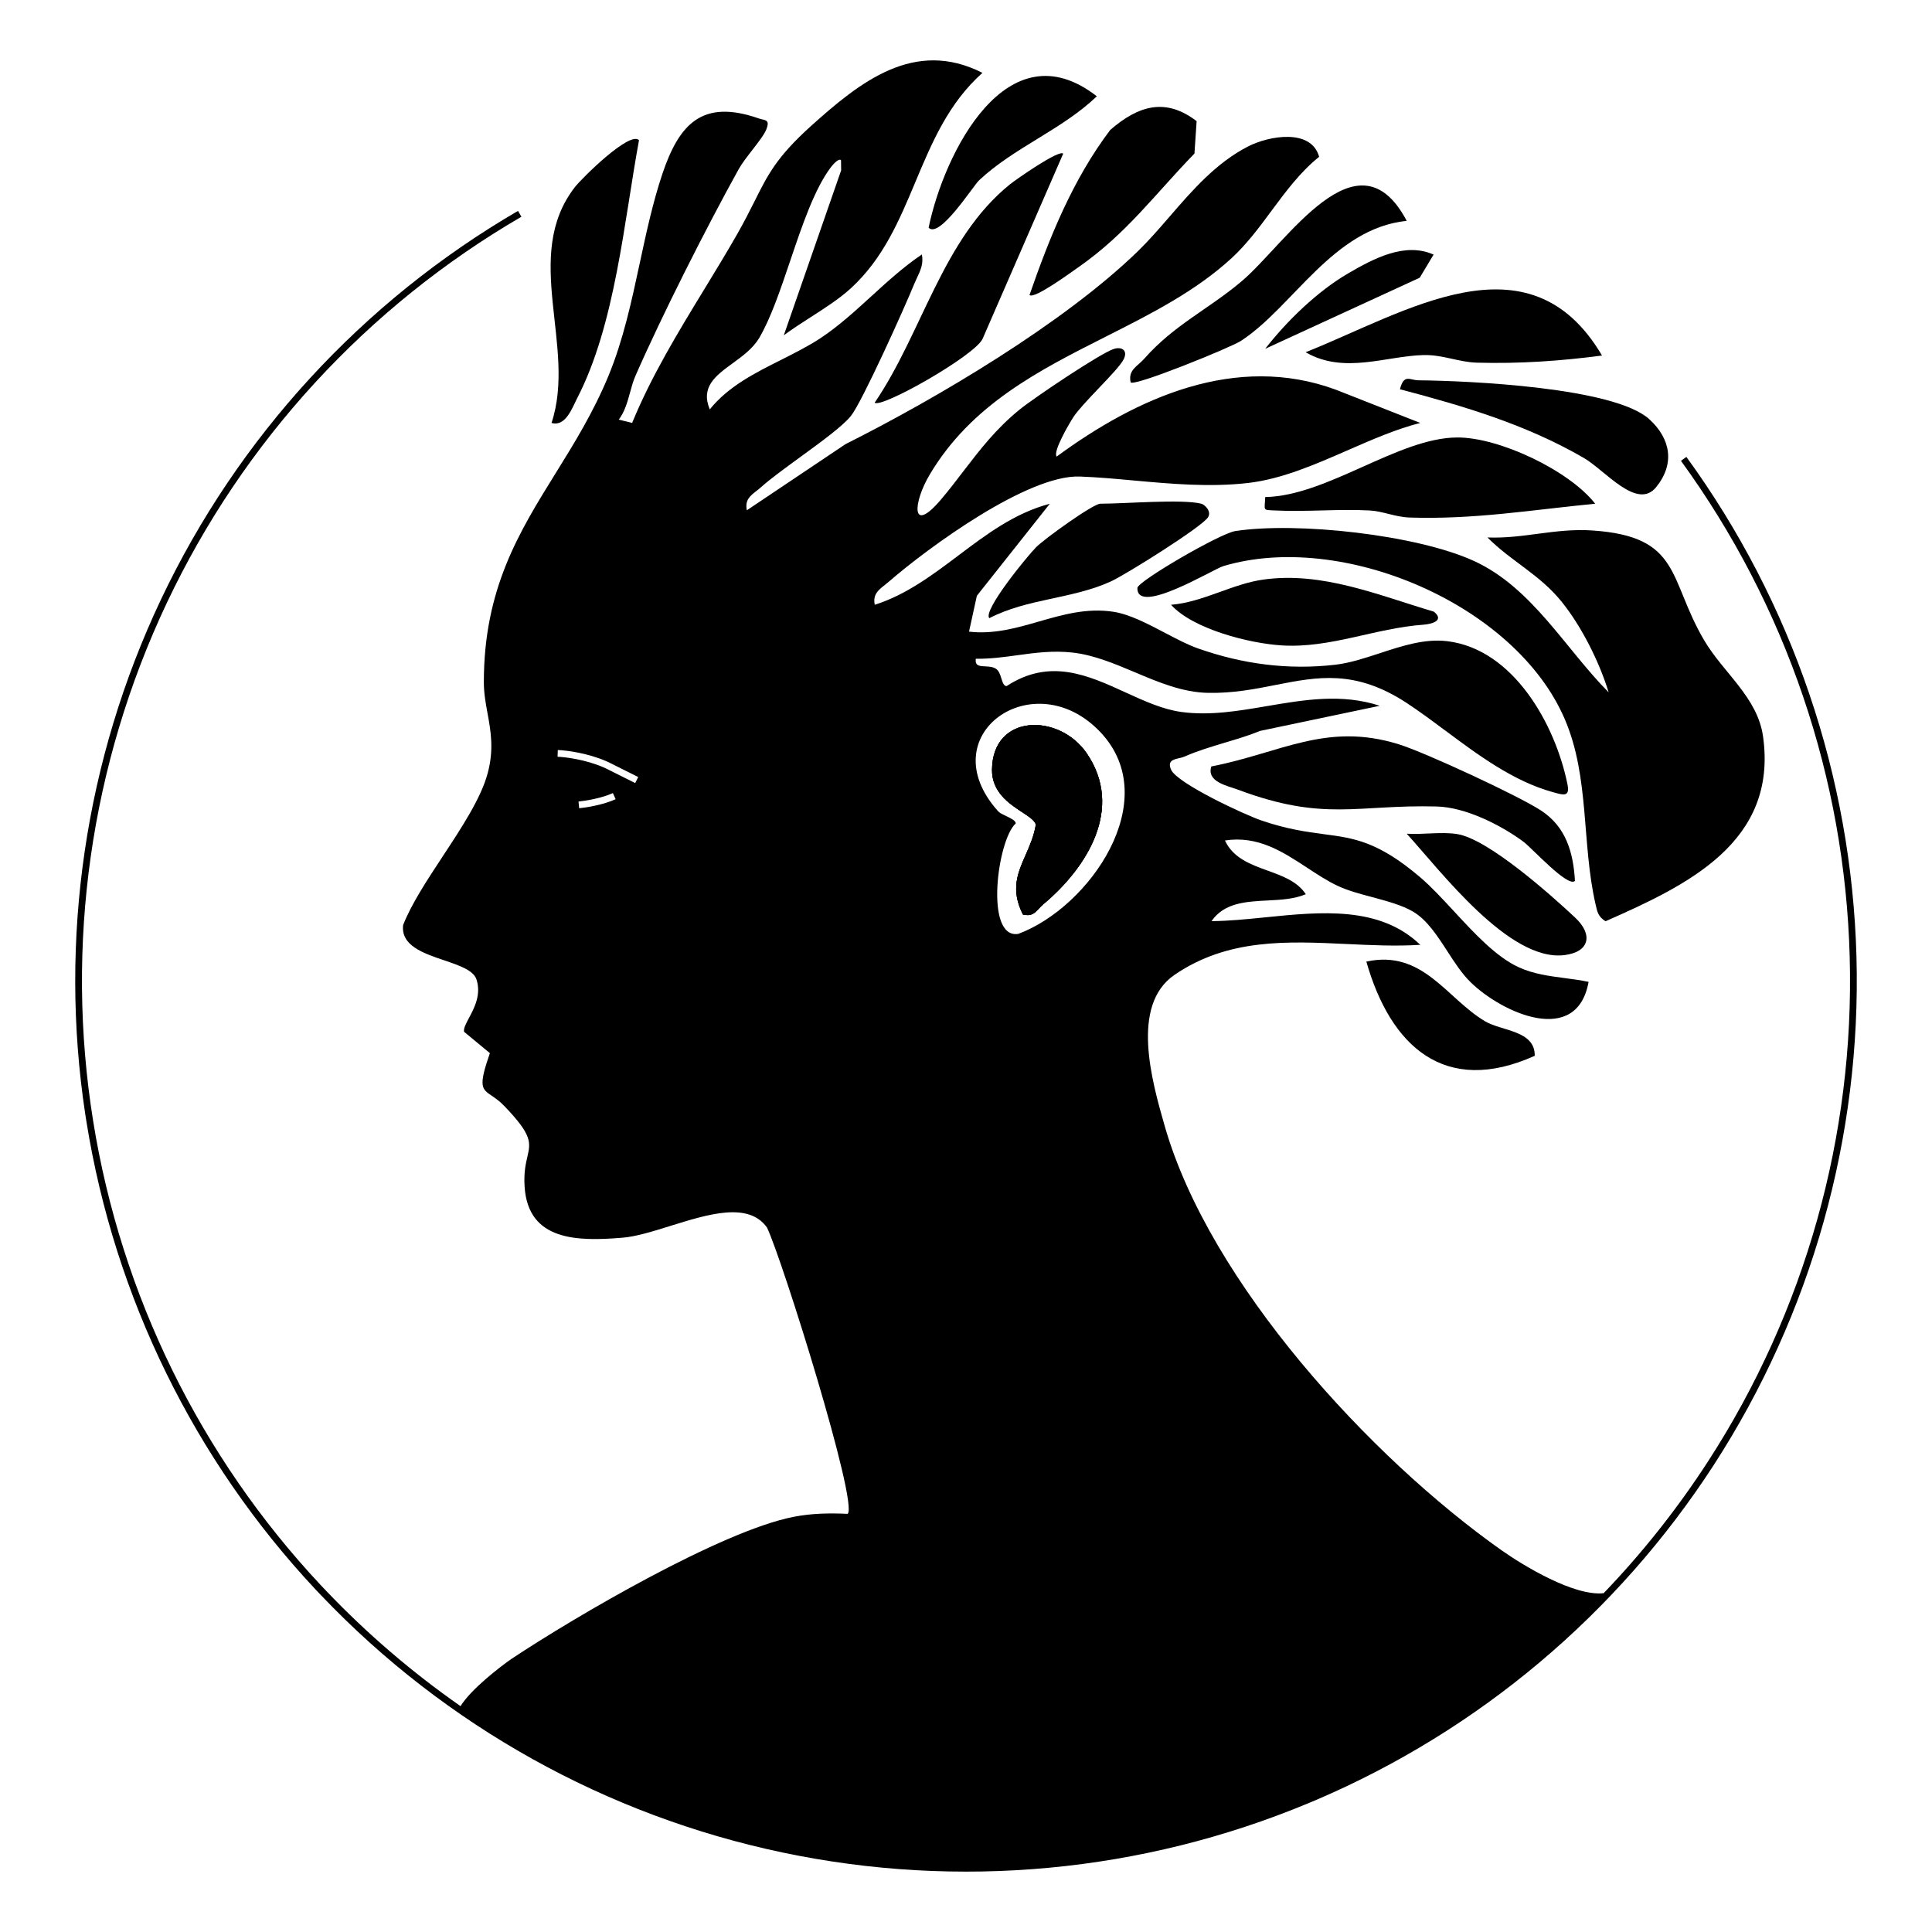 <?xml version="1.0" encoding="UTF-8"?> <svg xmlns="http://www.w3.org/2000/svg" width="32" height="32" viewBox="0 0 32 32" fill="none"><path d="M16.943 15.147C16.735 14.735 16.856 14.459 16.989 14.159C17.056 14.005 17.127 13.845 17.157 13.657C17.137 13.588 17.044 13.527 16.93 13.452C16.715 13.311 16.428 13.121 16.431 12.749C16.44 11.814 17.543 11.813 17.997 12.474C18.622 13.383 18.009 14.369 17.277 14.98C17.249 15.004 17.226 15.029 17.204 15.052C17.139 15.123 17.084 15.182 16.942 15.147H16.943Z" fill="black"></path><path fill-rule="evenodd" clip-rule="evenodd" d="M16.989 14.159C17.056 14.005 17.127 13.845 17.157 13.657C17.137 13.588 17.044 13.527 16.93 13.452C16.715 13.311 16.428 13.121 16.431 12.749C16.44 11.814 17.543 11.813 17.997 12.474C18.622 13.383 18.009 14.369 17.277 14.98C17.249 15.004 17.226 15.029 17.204 15.052C17.139 15.123 17.084 15.182 16.942 15.147H16.943C16.735 14.735 16.856 14.459 16.989 14.159Z" fill="black"></path><path d="M26.644 11.466C26.488 10.959 26.195 10.373 25.863 9.963C25.497 9.511 25.029 9.297 24.637 8.902C25.235 8.926 25.76 8.745 26.371 8.786C27.856 8.884 27.627 9.59 28.228 10.608C28.548 11.149 29.111 11.55 29.202 12.2C29.446 13.953 27.942 14.664 26.592 15.259C26.469 15.18 26.456 15.105 26.427 14.976C26.195 13.966 26.331 12.876 25.919 11.915C25.103 10.005 22.222 8.788 20.261 9.377C20.096 9.426 18.826 10.206 18.839 9.738C18.843 9.628 20.209 8.834 20.46 8.796C21.48 8.64 23.465 8.856 24.415 9.292C25.378 9.734 25.927 10.745 26.644 11.467V11.466Z" fill="black"></path><path d="M26.087 14.589C25.974 14.712 25.373 14.044 25.231 13.94C24.852 13.661 24.272 13.37 23.796 13.358C22.479 13.323 21.936 13.614 20.511 13.082C20.323 13.012 19.983 12.95 20.063 12.695C21.216 12.47 21.967 11.957 23.163 12.326C23.598 12.46 25.153 13.181 25.523 13.424C25.935 13.692 26.059 14.115 26.086 14.589H26.087Z" fill="black"></path><path d="M26.422 8.343C25.371 8.445 24.419 8.607 23.35 8.572C23.108 8.564 22.904 8.466 22.686 8.455C22.167 8.427 21.641 8.481 21.122 8.455C20.906 8.444 20.947 8.467 20.956 8.233C21.986 8.213 23.16 7.251 24.134 7.246C24.828 7.241 25.99 7.791 26.421 8.343H26.422Z" fill="black"></path><path d="M26.534 5.889C25.842 5.98 25.166 6.026 24.465 6.007C24.16 5.999 23.897 5.873 23.577 5.881C22.957 5.896 22.261 6.203 21.625 5.834C23.274 5.181 25.323 3.834 26.534 5.888V5.889Z" fill="black"></path><path d="M17.61 2.545L16.274 5.614C16.137 5.896 14.597 6.768 14.487 6.67C15.276 5.514 15.608 3.957 16.727 3.054C16.832 2.97 17.542 2.473 17.61 2.545Z" fill="black"></path><path d="M10.584 2.322C10.336 3.668 10.19 5.378 9.56 6.595C9.478 6.754 9.368 7.074 9.135 7.005C9.556 5.738 8.635 4.243 9.522 3.099C9.632 2.957 10.432 2.162 10.584 2.322Z" fill="black"></path><path d="M23.299 3.658C22.076 3.783 21.41 5.094 20.549 5.649C20.377 5.759 18.797 6.402 18.727 6.334C18.681 6.127 18.839 6.069 18.95 5.944C19.446 5.38 20.019 5.121 20.565 4.659C21.312 4.027 22.486 2.12 23.299 3.657V3.658Z" fill="black"></path><path d="M19.82 2.006L19.784 2.543C19.125 3.222 18.66 3.868 17.869 4.421C17.747 4.505 17.126 4.963 17.052 4.886C17.386 3.923 17.772 2.968 18.389 2.152C18.855 1.749 19.304 1.612 19.819 2.006H19.82Z" fill="black"></path><path d="M23.188 6.446C23.254 6.186 23.352 6.298 23.492 6.299C24.325 6.307 26.742 6.415 27.319 6.945C27.673 7.268 27.745 7.683 27.43 8.07C27.114 8.457 26.585 7.789 26.233 7.585C25.275 7.03 24.252 6.728 23.187 6.447L23.188 6.446Z" fill="black"></path><path d="M19.898 8.343C19.947 8.355 20.072 8.464 20.01 8.566C19.916 8.723 18.64 9.521 18.398 9.631C17.754 9.924 17.019 9.911 16.386 10.239C16.274 10.114 17.02 9.205 17.161 9.064C17.301 8.922 18.107 8.343 18.225 8.343C18.64 8.343 19.574 8.263 19.898 8.343Z" fill="black"></path><path d="M23.746 10.129C23.925 10.269 23.738 10.335 23.576 10.347C22.774 10.405 22.035 10.74 21.231 10.69C20.696 10.658 19.759 10.42 19.396 10.017C19.92 9.976 20.413 9.669 20.929 9.599C21.905 9.464 22.832 9.859 23.746 10.13V10.129Z" fill="black"></path><path d="M23.299 13.809C23.57 13.826 23.865 13.774 24.13 13.814C24.643 13.891 25.683 14.818 26.09 15.199C26.39 15.481 26.328 15.766 25.916 15.819C24.999 15.939 23.856 14.418 23.299 13.808V13.809Z" fill="black"></path><path d="M25.419 17.488C23.928 18.158 23.03 17.328 22.631 15.927C23.568 15.723 23.961 16.54 24.598 16.916C24.878 17.081 25.426 17.066 25.42 17.487L25.419 17.488Z" fill="black"></path><path d="M15.381 3.77C15.634 2.543 16.679 0.435 18.167 1.595C17.592 2.146 16.79 2.446 16.215 2.988C16.119 3.079 15.558 3.964 15.38 3.77H15.381Z" fill="black"></path><path d="M23.744 4.218L23.515 4.6L20.956 5.777C21.314 5.316 21.823 4.823 22.328 4.529C22.752 4.282 23.269 4.006 23.743 4.216L23.744 4.218Z" fill="black"></path><path fill-rule="evenodd" clip-rule="evenodd" d="M16.431 12.749C16.44 11.814 17.543 11.813 17.997 12.474C18.622 13.383 18.009 14.369 17.277 14.98C17.249 15.004 17.226 15.029 17.204 15.052C17.139 15.123 17.084 15.182 16.942 15.147H16.943C16.735 14.735 16.856 14.459 16.989 14.159C17.056 14.005 17.127 13.845 17.157 13.657C17.137 13.588 17.044 13.527 16.93 13.452C16.715 13.311 16.428 13.121 16.431 12.749Z" fill="black"></path><path fill-rule="evenodd" clip-rule="evenodd" d="M18.196 6.433L18.196 6.433C18.186 6.444 18.176 6.455 18.165 6.466C18.176 6.455 18.186 6.444 18.196 6.433Z" fill="black"></path><path fill-rule="evenodd" clip-rule="evenodd" d="M12.982 5.554L13.932 2.822L13.93 2.654C13.898 2.615 13.805 2.713 13.764 2.767C13.491 3.127 13.287 3.731 13.088 4.321C12.926 4.8 12.767 5.27 12.577 5.594C12.473 5.771 12.299 5.898 12.134 6.018C11.854 6.222 11.601 6.407 11.756 6.781C12.062 6.4 12.502 6.179 12.937 5.961C13.162 5.847 13.386 5.735 13.588 5.602C13.887 5.405 14.159 5.156 14.433 4.906C14.702 4.661 14.972 4.414 15.269 4.215C15.299 4.367 15.246 4.479 15.19 4.598C15.174 4.632 15.158 4.666 15.143 4.702C14.989 5.081 14.283 6.65 14.095 6.888C13.96 7.057 13.599 7.32 13.25 7.574C12.999 7.757 12.754 7.935 12.602 8.072C12.577 8.094 12.552 8.115 12.526 8.134C12.424 8.213 12.335 8.283 12.37 8.452L14.005 7.356C15.534 6.589 17.616 5.354 18.844 4.164C19.024 3.989 19.196 3.791 19.371 3.589C19.749 3.151 20.143 2.697 20.673 2.425C21.017 2.249 21.718 2.123 21.849 2.597C21.534 2.851 21.296 3.173 21.058 3.494C20.855 3.769 20.652 4.042 20.402 4.273C19.805 4.823 19.066 5.197 18.319 5.574C17.212 6.133 16.09 6.699 15.4 7.859C15.121 8.326 15.082 8.868 15.588 8.271C15.721 8.114 15.841 7.957 15.96 7.801C16.232 7.447 16.497 7.101 16.889 6.783C17.119 6.595 18.233 5.846 18.45 5.779C18.584 5.738 18.68 5.805 18.615 5.944C18.57 6.041 18.385 6.235 18.196 6.433L18.196 6.433L18.165 6.466C18.01 6.629 17.857 6.792 17.785 6.899C17.715 7.004 17.433 7.484 17.502 7.562C18.831 6.585 20.47 5.846 22.124 6.454L23.524 7.005C23.124 7.107 22.724 7.282 22.321 7.458C21.777 7.696 21.228 7.936 20.669 8C20.035 8.072 19.404 8.015 18.784 7.959C18.483 7.931 18.183 7.904 17.888 7.893C17.029 7.858 15.381 9.063 14.72 9.636C14.698 9.655 14.675 9.673 14.653 9.691C14.547 9.774 14.454 9.847 14.489 10.017C15.006 9.853 15.438 9.528 15.872 9.202C16.34 8.849 16.809 8.496 17.388 8.344L16.18 9.868L16.05 10.462C16.46 10.509 16.834 10.402 17.209 10.294C17.605 10.18 18.002 10.066 18.443 10.133C18.709 10.174 19.008 10.331 19.296 10.482C19.488 10.583 19.674 10.681 19.843 10.74C20.581 11 21.333 11.1 22.118 11.01C22.358 10.982 22.604 10.901 22.852 10.82C23.222 10.698 23.598 10.575 23.97 10.62C25.066 10.751 25.761 11.997 25.962 12.99C26.005 13.2 25.9 13.171 25.737 13.125L25.719 13.12C25.066 12.94 24.482 12.505 23.933 12.096L23.933 12.096L23.932 12.096C23.715 11.934 23.503 11.777 23.294 11.64C22.446 11.086 21.821 11.209 21.129 11.345C20.785 11.413 20.423 11.484 20.009 11.476C19.587 11.468 19.19 11.301 18.796 11.134C18.456 10.991 18.119 10.849 17.768 10.809C17.439 10.772 17.148 10.812 16.855 10.852C16.631 10.883 16.406 10.914 16.163 10.911C16.145 11.029 16.223 11.033 16.317 11.037C16.378 11.04 16.446 11.043 16.499 11.079C16.546 11.111 16.567 11.177 16.586 11.238C16.607 11.304 16.626 11.363 16.672 11.364C17.39 10.895 18.022 11.185 18.641 11.468C18.952 11.61 19.259 11.751 19.572 11.793C20.04 11.856 20.512 11.776 20.986 11.695C21.603 11.59 22.226 11.484 22.853 11.69L20.872 12.106C20.686 12.182 20.486 12.242 20.287 12.301C20.059 12.37 19.83 12.438 19.62 12.531C19.595 12.542 19.564 12.55 19.532 12.557C19.434 12.579 19.332 12.603 19.397 12.749C19.497 12.974 20.607 13.492 20.897 13.591C21.323 13.736 21.64 13.778 21.923 13.816C22.427 13.882 22.822 13.934 23.525 14.532C23.705 14.686 23.891 14.887 24.083 15.094C24.424 15.463 24.782 15.851 25.158 16.022C25.399 16.132 25.656 16.166 25.914 16.2C26.047 16.217 26.181 16.235 26.312 16.263C26.119 17.334 24.889 16.787 24.356 16.267C24.214 16.128 24.094 15.943 23.973 15.756C23.804 15.495 23.633 15.233 23.404 15.099C23.222 14.992 22.979 14.927 22.735 14.861C22.531 14.807 22.326 14.752 22.157 14.673C21.983 14.591 21.816 14.481 21.647 14.37C21.245 14.107 20.834 13.837 20.289 13.921C20.425 14.213 20.712 14.317 20.996 14.42C21.244 14.51 21.489 14.599 21.628 14.811C21.437 14.892 21.213 14.904 20.99 14.915C20.633 14.934 20.278 14.952 20.066 15.257C20.348 15.255 20.649 15.225 20.957 15.194C21.876 15.101 22.852 15.002 23.524 15.649C23.123 15.675 22.716 15.655 22.308 15.636C21.321 15.589 20.335 15.542 19.452 16.148C18.721 16.65 19.077 17.904 19.292 18.653C20.037 21.25 22.698 24.144 24.871 25.678C25.232 25.932 26.073 26.443 26.562 26.388C27.203 25.72 27.782 24.99 28.29 24.206C29.899 21.722 30.718 18.808 30.637 15.85C30.558 12.892 29.583 10.027 27.842 7.633L27.887 7.6L27.932 7.568C29.686 9.979 30.668 12.866 30.749 15.847C30.83 18.828 30.005 21.764 28.384 24.267C26.788 26.73 24.494 28.661 21.797 29.814L21.668 29.868C18.915 31.014 15.879 31.298 12.96 30.683C10.042 30.069 7.379 28.585 5.321 26.426L5.225 26.325C3.221 24.183 1.901 21.491 1.434 18.592L1.412 18.454C0.973 15.554 1.409 12.587 2.664 9.934C3.94 7.239 6.003 4.993 8.58 3.493L8.608 3.541L8.636 3.59C6.078 5.078 4.031 7.307 2.765 9.982C1.499 12.657 1.073 15.653 1.544 18.575C2.007 21.451 3.318 24.122 5.307 26.249L5.402 26.349C6.082 27.062 6.828 27.701 7.628 28.259C7.8 27.98 8.275 27.613 8.469 27.478C9.53 26.773 11.949 25.358 13.142 25.124C13.445 25.065 13.734 25.06 14.04 25.074C14.221 24.904 12.96 20.869 12.704 20.332C12.397 19.901 11.73 20.11 11.107 20.304C10.816 20.395 10.534 20.483 10.304 20.501C9.579 20.559 8.746 20.564 8.689 19.653C8.674 19.422 8.708 19.276 8.735 19.159C8.789 18.921 8.817 18.802 8.354 18.32C8.275 18.237 8.203 18.189 8.145 18.149C7.977 18.036 7.921 17.998 8.114 17.443L7.687 17.09C7.674 17.036 7.716 16.959 7.766 16.864C7.855 16.697 7.974 16.475 7.892 16.223C7.843 16.071 7.608 15.991 7.357 15.906C7.012 15.789 6.637 15.662 6.677 15.322C6.812 14.975 7.072 14.581 7.334 14.182C7.649 13.704 7.967 13.22 8.077 12.809C8.184 12.413 8.129 12.11 8.075 11.814C8.044 11.646 8.014 11.479 8.014 11.299C8.014 9.754 8.596 8.816 9.205 7.835C9.514 7.337 9.829 6.828 10.079 6.223C10.322 5.635 10.461 4.991 10.598 4.351C10.706 3.848 10.814 3.347 10.972 2.877C11.251 2.049 11.635 1.638 12.563 1.96C12.585 1.968 12.606 1.973 12.625 1.977C12.701 1.996 12.746 2.006 12.693 2.143C12.659 2.228 12.564 2.351 12.465 2.479C12.379 2.59 12.289 2.705 12.235 2.802C11.701 3.765 10.965 5.22 10.526 6.223C10.486 6.314 10.46 6.41 10.434 6.506C10.391 6.662 10.348 6.818 10.249 6.95L10.47 7.005C10.788 6.23 11.229 5.506 11.669 4.785C11.851 4.486 12.033 4.188 12.205 3.887C12.329 3.67 12.419 3.49 12.5 3.329C12.716 2.897 12.863 2.602 13.424 2.095C14.245 1.355 15.144 0.635 16.271 1.206H16.273C15.709 1.709 15.436 2.361 15.163 3.011C14.897 3.646 14.631 4.28 14.096 4.772C13.904 4.948 13.661 5.104 13.422 5.257C13.268 5.356 13.117 5.453 12.982 5.554ZM16.866 15.468C16.304 15.558 16.519 13.908 16.824 13.639C16.823 13.591 16.743 13.554 16.666 13.517C16.611 13.491 16.558 13.466 16.533 13.438C15.393 12.171 17.131 10.962 18.229 12.13C19.284 13.251 18.045 15.03 16.866 15.468ZM10.197 13.237L10.174 13.187L10.151 13.136C9.964 13.222 9.694 13.265 9.582 13.276L9.593 13.387C9.709 13.376 9.994 13.331 10.197 13.237ZM10.038 12.606C9.726 12.471 9.382 12.428 9.239 12.423L9.235 12.534C9.369 12.539 9.698 12.581 9.993 12.708L10.051 12.735L10.521 12.97L10.571 12.87L10.1 12.635L10.1 12.634L10.038 12.606Z" fill="black"></path></svg> 